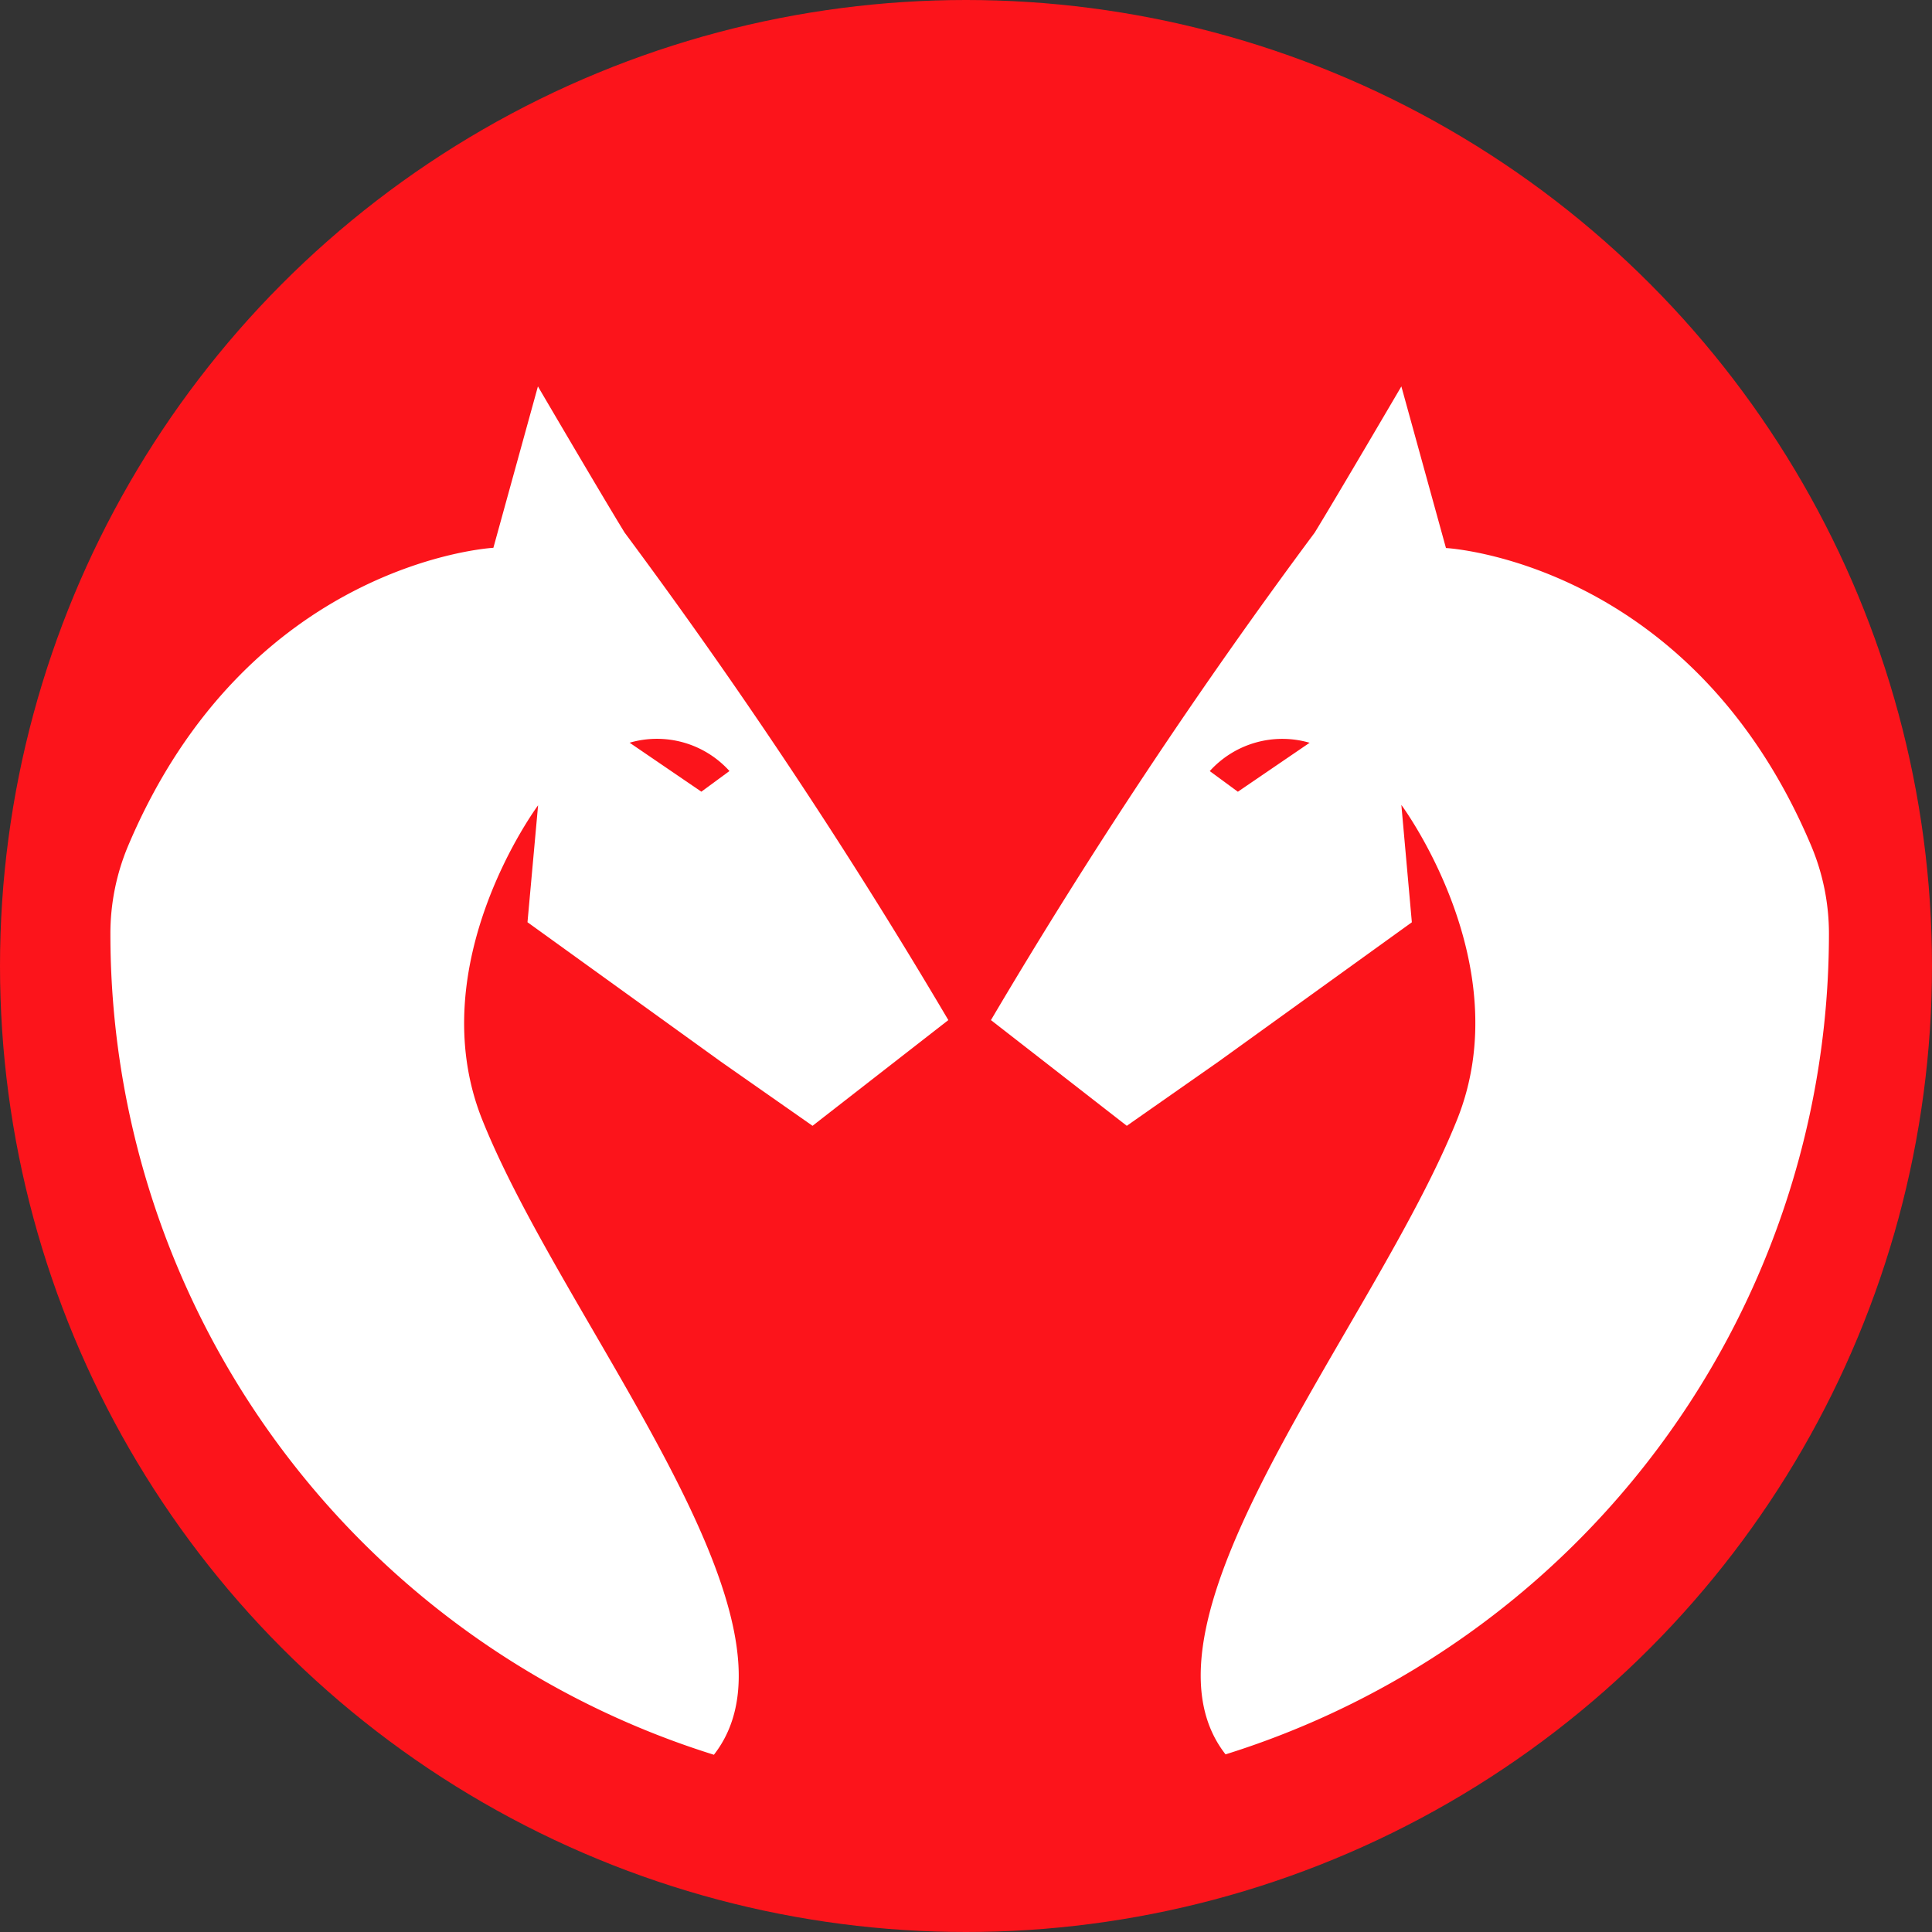 <svg xmlns="http://www.w3.org/2000/svg" xmlns:xlink="http://www.w3.org/1999/xlink" width="35" height="35" viewBox="0 0 35 35">
  <rect x="0" y="0" width="35" height="35" fill="#333333" stroke="none"/>
  <defs>
    <clipPath id="clip-path">
      <rect id="Rectangle_2696" data-name="Rectangle 2696" width="31.134" height="24.789" fill="none"/>
    </clipPath>
  </defs>
  <g id="Group_3149" data-name="Group 3149" transform="translate(-1248 -596)">
    <circle id="Ellipse_138" data-name="Ellipse 138" cx="17.5" cy="17.5" r="17.5" transform="translate(1248 596)" fill="#fc141b"/>
    <g id="Group_2116" data-name="Group 2116" transform="translate(1250 603)">
      <g id="Group_2124" data-name="Group 2124" clip-path="url(#clip-path)">
        <path id="Path_3408" data-name="Path 3408" d="M10.706,7.342l-1.3-.887a1.771,1.771,0,0,1,1.809.513Zm.355,4.892,1.659,1.161L15.18,11.48A100.067,100.067,0,0,0,9.316,2.649C8.912,1.992,7.745,0,7.745,0L6.938,2.924S2.5,3.161.319,8.328A4.1,4.1,0,0,0,0,9.914v.008A15.576,15.576,0,0,0,10.933,24.789c1.892-2.422-2.7-7.768-4.195-11.5-1.131-2.825,1.01-5.7,1.01-5.7L7.556,9.707Z" fill="#fff"/>
        <path id="Path_3409" data-name="Path 3409" d="M115.929,6.969a1.771,1.771,0,0,1,1.809-.513l-1.3.887Zm3.661,2.739L119.4,7.582s2.142,2.878,1.01,5.7c-1.495,3.736-6.087,9.082-4.195,11.5A15.576,15.576,0,0,0,127.146,9.923V9.914a4.1,4.1,0,0,0-.319-1.586c-2.176-5.167-6.619-5.4-6.619-5.4L119.4,0s-1.167,1.992-1.57,2.649a100.066,100.066,0,0,0-5.865,8.831l2.461,1.915,1.659-1.161Z" transform="translate(-96.013)" fill="#fff"/>
      </g>
    </g>
  </g>
</svg>
